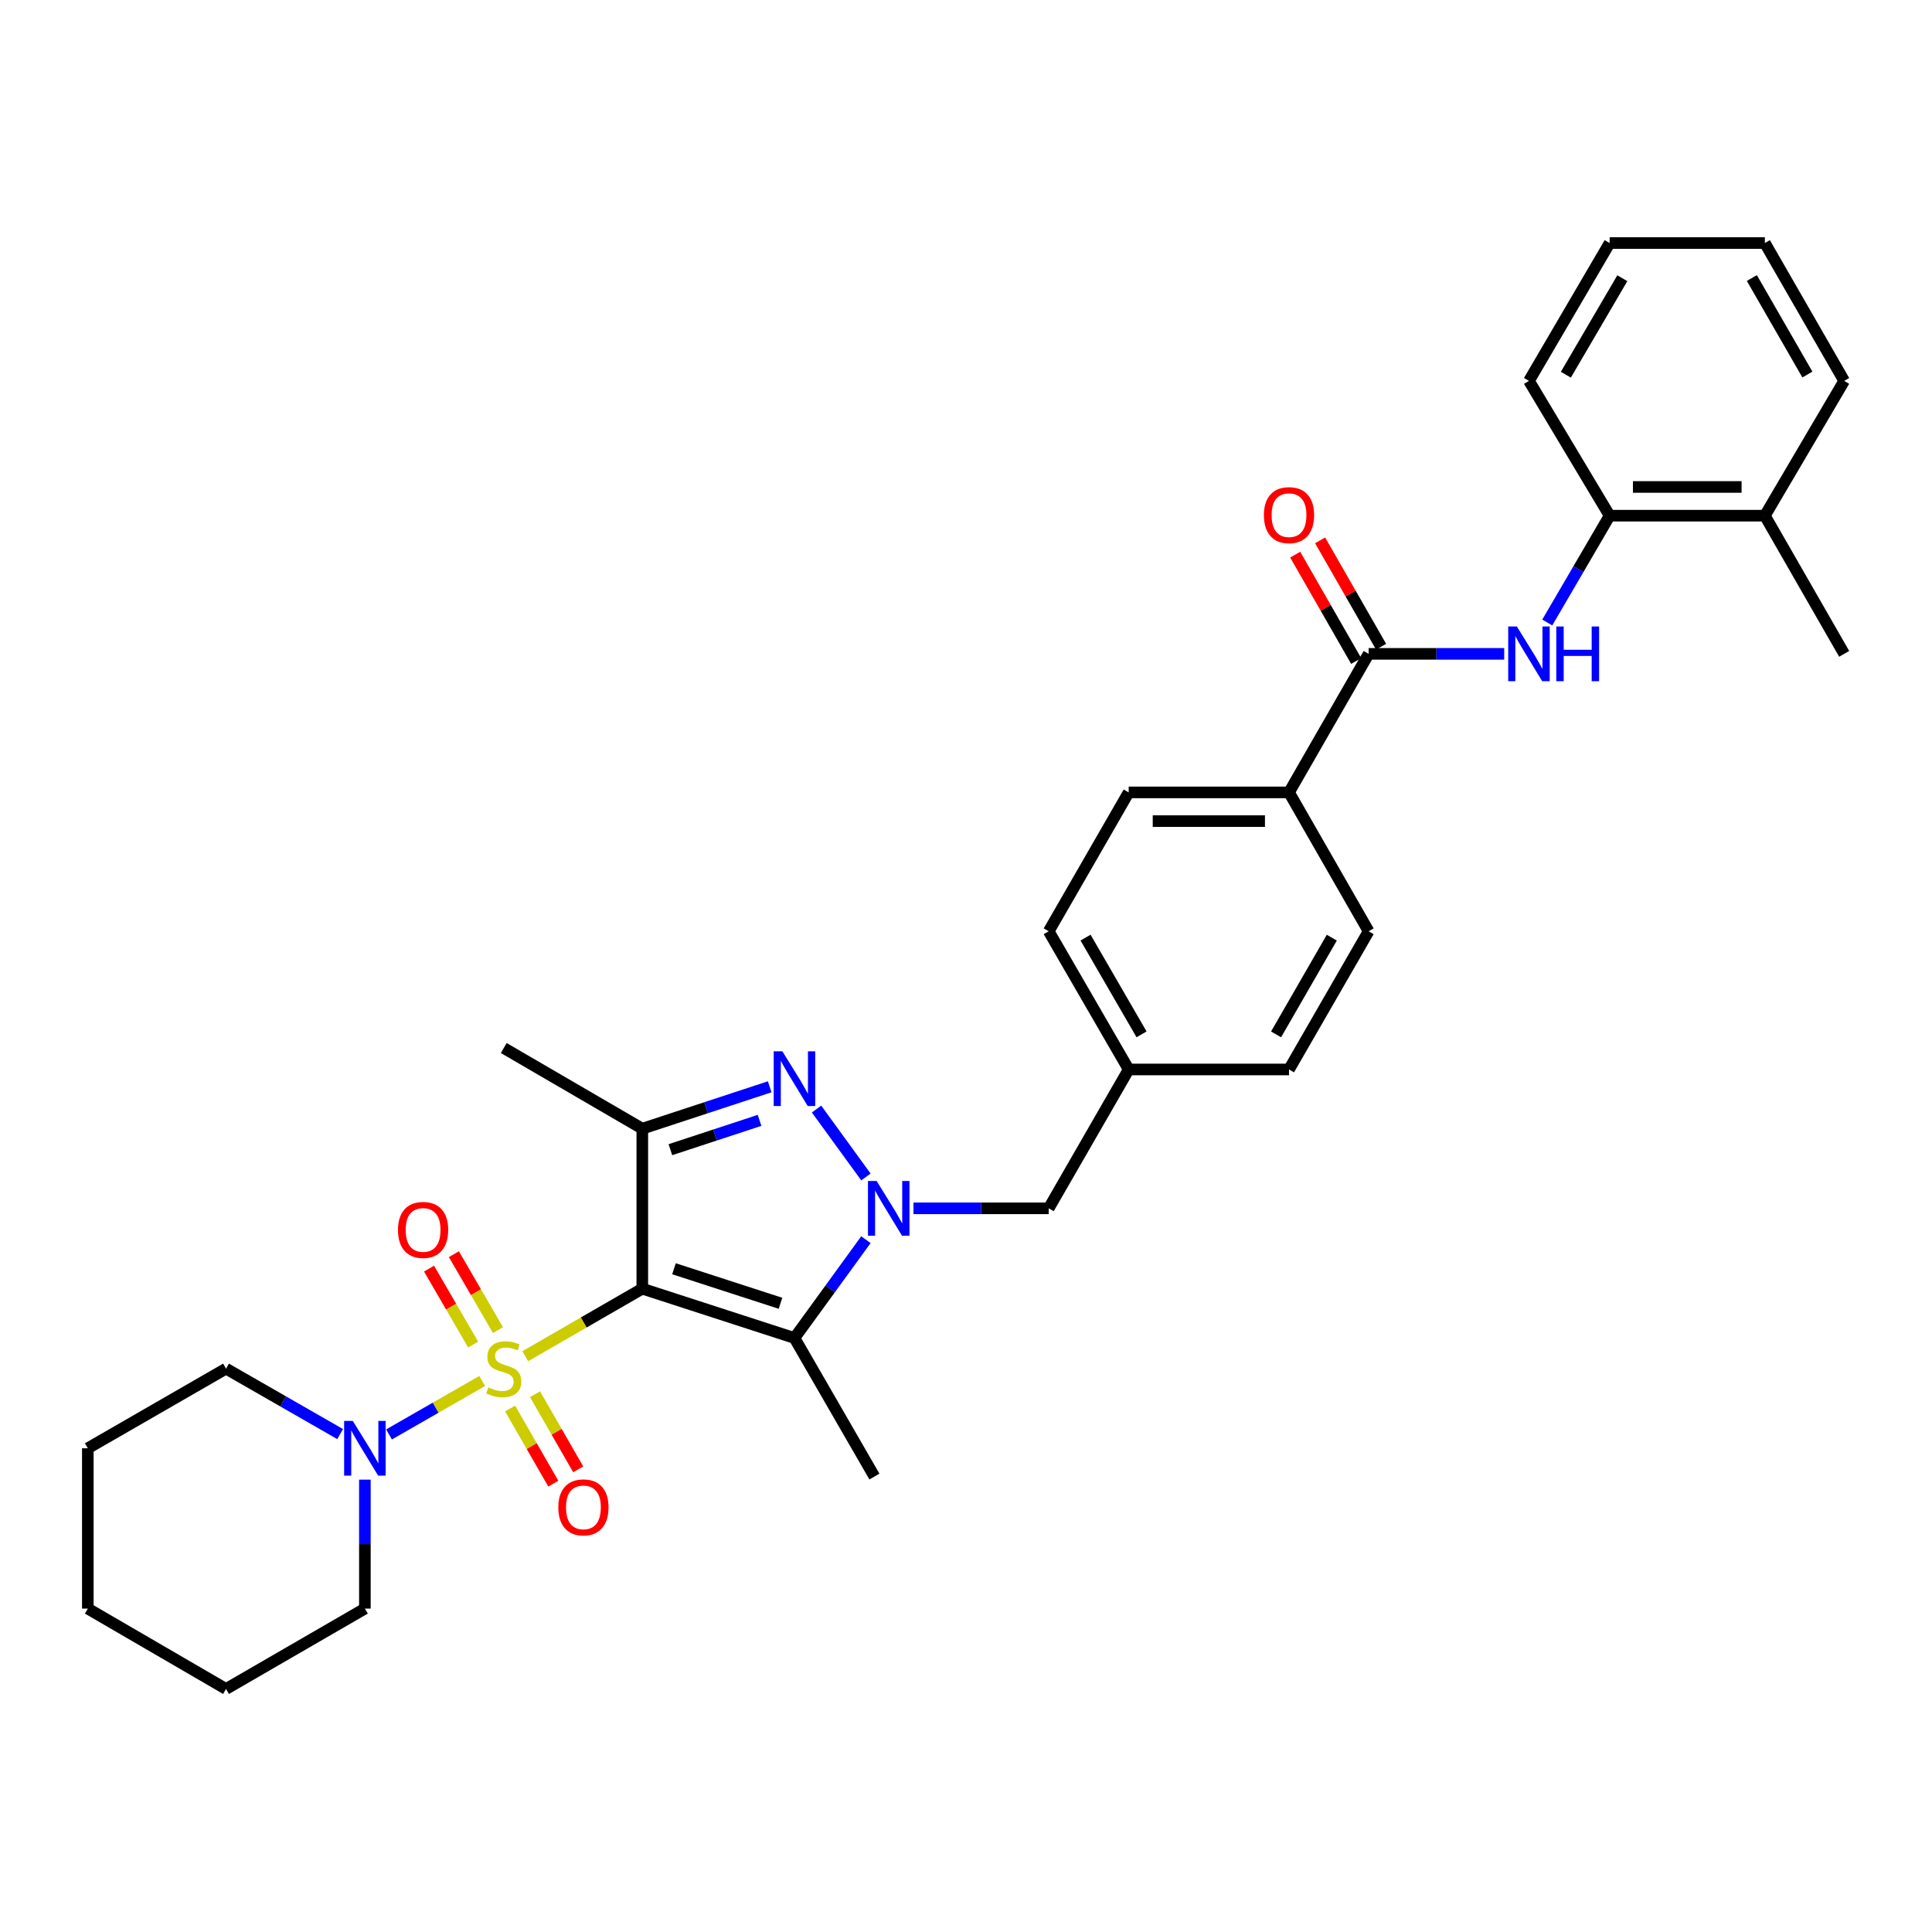 <?xml version='1.0' encoding='iso-8859-1'?>
<svg version='1.1' baseProfile='full'
              xmlns='http://www.w3.org/2000/svg'
                      xmlns:rdkit='http://www.rdkit.org/xml'
                      xmlns:xlink='http://www.w3.org/1999/xlink'
                  xml:space='preserve'
width='1000px' height='1000px' viewBox='0 0 1000 1000'>
<!-- END OF HEADER -->
<rect style='opacity:1.0;fill:#FFFFFF;stroke:none' width='1000' height='1000' x='0' y='0'> </rect>
<path class='bond-0' d='M 271.889,701.969 L 302.172,684.492' style='fill:none;fill-rule:evenodd;stroke:#CCCC00;stroke-width:6px;stroke-linecap:butt;stroke-linejoin:miter;stroke-opacity:1' />
<path class='bond-0' d='M 302.172,684.492 L 332.456,667.015' style='fill:none;fill-rule:evenodd;stroke:#000000;stroke-width:6px;stroke-linecap:butt;stroke-linejoin:miter;stroke-opacity:1' />
<path class='bond-5' d='M 249.587,714.8 L 225.471,728.632' style='fill:none;fill-rule:evenodd;stroke:#CCCC00;stroke-width:6px;stroke-linecap:butt;stroke-linejoin:miter;stroke-opacity:1' />
<path class='bond-5' d='M 225.471,728.632 L 201.354,742.463' style='fill:none;fill-rule:evenodd;stroke:#0000FF;stroke-width:6px;stroke-linecap:butt;stroke-linejoin:miter;stroke-opacity:1' />
<path class='bond-8' d='M 264.039,729.058 L 275.216,748.496' style='fill:none;fill-rule:evenodd;stroke:#CCCC00;stroke-width:6px;stroke-linecap:butt;stroke-linejoin:miter;stroke-opacity:1' />
<path class='bond-8' d='M 275.216,748.496 L 286.392,767.935' style='fill:none;fill-rule:evenodd;stroke:#FF0000;stroke-width:6px;stroke-linecap:butt;stroke-linejoin:miter;stroke-opacity:1' />
<path class='bond-8' d='M 276.928,721.647 L 288.104,741.086' style='fill:none;fill-rule:evenodd;stroke:#CCCC00;stroke-width:6px;stroke-linecap:butt;stroke-linejoin:miter;stroke-opacity:1' />
<path class='bond-8' d='M 288.104,741.086 L 299.281,760.525' style='fill:none;fill-rule:evenodd;stroke:#FF0000;stroke-width:6px;stroke-linecap:butt;stroke-linejoin:miter;stroke-opacity:1' />
<path class='bond-9' d='M 257.759,688.473 L 246.345,668.819' style='fill:none;fill-rule:evenodd;stroke:#CCCC00;stroke-width:6px;stroke-linecap:butt;stroke-linejoin:miter;stroke-opacity:1' />
<path class='bond-9' d='M 246.345,668.819 L 234.93,649.166' style='fill:none;fill-rule:evenodd;stroke:#FF0000;stroke-width:6px;stroke-linecap:butt;stroke-linejoin:miter;stroke-opacity:1' />
<path class='bond-9' d='M 244.903,695.939 L 233.489,676.286' style='fill:none;fill-rule:evenodd;stroke:#CCCC00;stroke-width:6px;stroke-linecap:butt;stroke-linejoin:miter;stroke-opacity:1' />
<path class='bond-9' d='M 233.489,676.286 L 222.074,656.633' style='fill:none;fill-rule:evenodd;stroke:#FF0000;stroke-width:6px;stroke-linecap:butt;stroke-linejoin:miter;stroke-opacity:1' />
<path class='bond-2' d='M 332.456,667.015 L 411.21,692.554' style='fill:none;fill-rule:evenodd;stroke:#000000;stroke-width:6px;stroke-linecap:butt;stroke-linejoin:miter;stroke-opacity:1' />
<path class='bond-2' d='M 348.855,656.704 L 403.983,674.581' style='fill:none;fill-rule:evenodd;stroke:#000000;stroke-width:6px;stroke-linecap:butt;stroke-linejoin:miter;stroke-opacity:1' />
<path class='bond-4' d='M 332.456,667.015 L 332.456,584.206' style='fill:none;fill-rule:evenodd;stroke:#000000;stroke-width:6px;stroke-linecap:butt;stroke-linejoin:miter;stroke-opacity:1' />
<path class='bond-1' d='M 448.199,641.663 L 429.705,667.109' style='fill:none;fill-rule:evenodd;stroke:#0000FF;stroke-width:6px;stroke-linecap:butt;stroke-linejoin:miter;stroke-opacity:1' />
<path class='bond-1' d='M 429.705,667.109 L 411.21,692.554' style='fill:none;fill-rule:evenodd;stroke:#000000;stroke-width:6px;stroke-linecap:butt;stroke-linejoin:miter;stroke-opacity:1' />
<path class='bond-10' d='M 472.809,625.429 L 507.809,625.429' style='fill:none;fill-rule:evenodd;stroke:#0000FF;stroke-width:6px;stroke-linecap:butt;stroke-linejoin:miter;stroke-opacity:1' />
<path class='bond-10' d='M 507.809,625.429 L 542.809,625.429' style='fill:none;fill-rule:evenodd;stroke:#000000;stroke-width:6px;stroke-linecap:butt;stroke-linejoin:miter;stroke-opacity:1' />
<path class='bond-32' d='M 448.198,609.194 L 422.647,574.045' style='fill:none;fill-rule:evenodd;stroke:#0000FF;stroke-width:6px;stroke-linecap:butt;stroke-linejoin:miter;stroke-opacity:1' />
<path class='bond-18' d='M 411.21,692.554 L 452.599,764.271' style='fill:none;fill-rule:evenodd;stroke:#000000;stroke-width:6px;stroke-linecap:butt;stroke-linejoin:miter;stroke-opacity:1' />
<path class='bond-3' d='M 398.398,562.525 L 365.427,573.365' style='fill:none;fill-rule:evenodd;stroke:#0000FF;stroke-width:6px;stroke-linecap:butt;stroke-linejoin:miter;stroke-opacity:1' />
<path class='bond-3' d='M 365.427,573.365 L 332.456,584.206' style='fill:none;fill-rule:evenodd;stroke:#000000;stroke-width:6px;stroke-linecap:butt;stroke-linejoin:miter;stroke-opacity:1' />
<path class='bond-3' d='M 393.15,579.9 L 370.07,587.489' style='fill:none;fill-rule:evenodd;stroke:#0000FF;stroke-width:6px;stroke-linecap:butt;stroke-linejoin:miter;stroke-opacity:1' />
<path class='bond-3' d='M 370.07,587.489 L 346.991,595.077' style='fill:none;fill-rule:evenodd;stroke:#000000;stroke-width:6px;stroke-linecap:butt;stroke-linejoin:miter;stroke-opacity:1' />
<path class='bond-19' d='M 332.456,584.206 L 260.739,542.454' style='fill:none;fill-rule:evenodd;stroke:#000000;stroke-width:6px;stroke-linecap:butt;stroke-linejoin:miter;stroke-opacity:1' />
<path class='bond-22' d='M 176.053,742.279 L 146.522,725.342' style='fill:none;fill-rule:evenodd;stroke:#0000FF;stroke-width:6px;stroke-linecap:butt;stroke-linejoin:miter;stroke-opacity:1' />
<path class='bond-22' d='M 146.522,725.342 L 116.99,708.404' style='fill:none;fill-rule:evenodd;stroke:#000000;stroke-width:6px;stroke-linecap:butt;stroke-linejoin:miter;stroke-opacity:1' />
<path class='bond-23' d='M 188.864,765.862 L 188.864,799.236' style='fill:none;fill-rule:evenodd;stroke:#0000FF;stroke-width:6px;stroke-linecap:butt;stroke-linejoin:miter;stroke-opacity:1' />
<path class='bond-23' d='M 188.864,799.236 L 188.864,832.61' style='fill:none;fill-rule:evenodd;stroke:#000000;stroke-width:6px;stroke-linecap:butt;stroke-linejoin:miter;stroke-opacity:1' />
<path class='bond-6' d='M 708.404,338.436 L 667.189,410.145' style='fill:none;fill-rule:evenodd;stroke:#000000;stroke-width:6px;stroke-linecap:butt;stroke-linejoin:miter;stroke-opacity:1' />
<path class='bond-7' d='M 708.404,338.436 L 743.488,338.436' style='fill:none;fill-rule:evenodd;stroke:#000000;stroke-width:6px;stroke-linecap:butt;stroke-linejoin:miter;stroke-opacity:1' />
<path class='bond-7' d='M 743.488,338.436 L 778.573,338.436' style='fill:none;fill-rule:evenodd;stroke:#0000FF;stroke-width:6px;stroke-linecap:butt;stroke-linejoin:miter;stroke-opacity:1' />
<path class='bond-13' d='M 714.853,334.738 L 699.07,307.213' style='fill:none;fill-rule:evenodd;stroke:#000000;stroke-width:6px;stroke-linecap:butt;stroke-linejoin:miter;stroke-opacity:1' />
<path class='bond-13' d='M 699.07,307.213 L 683.288,279.687' style='fill:none;fill-rule:evenodd;stroke:#FF0000;stroke-width:6px;stroke-linecap:butt;stroke-linejoin:miter;stroke-opacity:1' />
<path class='bond-13' d='M 701.955,342.133 L 686.173,314.608' style='fill:none;fill-rule:evenodd;stroke:#000000;stroke-width:6px;stroke-linecap:butt;stroke-linejoin:miter;stroke-opacity:1' />
<path class='bond-13' d='M 686.173,314.608 L 670.391,287.082' style='fill:none;fill-rule:evenodd;stroke:#FF0000;stroke-width:6px;stroke-linecap:butt;stroke-linejoin:miter;stroke-opacity:1' />
<path class='bond-11' d='M 800.864,322.205 L 817.006,294.561' style='fill:none;fill-rule:evenodd;stroke:#0000FF;stroke-width:6px;stroke-linecap:butt;stroke-linejoin:miter;stroke-opacity:1' />
<path class='bond-11' d='M 817.006,294.561 L 833.147,266.917' style='fill:none;fill-rule:evenodd;stroke:#000000;stroke-width:6px;stroke-linecap:butt;stroke-linejoin:miter;stroke-opacity:1' />
<path class='bond-17' d='M 542.809,625.429 L 584.206,553.555' style='fill:none;fill-rule:evenodd;stroke:#000000;stroke-width:6px;stroke-linecap:butt;stroke-linejoin:miter;stroke-opacity:1' />
<path class='bond-14' d='M 833.147,266.917 L 913.487,266.917' style='fill:none;fill-rule:evenodd;stroke:#000000;stroke-width:6px;stroke-linecap:butt;stroke-linejoin:miter;stroke-opacity:1' />
<path class='bond-14' d='M 845.198,252.05 L 901.436,252.05' style='fill:none;fill-rule:evenodd;stroke:#000000;stroke-width:6px;stroke-linecap:butt;stroke-linejoin:miter;stroke-opacity:1' />
<path class='bond-24' d='M 833.147,266.917 L 791.387,197.149' style='fill:none;fill-rule:evenodd;stroke:#000000;stroke-width:6px;stroke-linecap:butt;stroke-linejoin:miter;stroke-opacity:1' />
<path class='bond-12' d='M 667.189,410.145 L 584.206,410.145' style='fill:none;fill-rule:evenodd;stroke:#000000;stroke-width:6px;stroke-linecap:butt;stroke-linejoin:miter;stroke-opacity:1' />
<path class='bond-12' d='M 654.741,425.012 L 596.653,425.012' style='fill:none;fill-rule:evenodd;stroke:#000000;stroke-width:6px;stroke-linecap:butt;stroke-linejoin:miter;stroke-opacity:1' />
<path class='bond-34' d='M 667.189,410.145 L 708.404,482.027' style='fill:none;fill-rule:evenodd;stroke:#000000;stroke-width:6px;stroke-linecap:butt;stroke-linejoin:miter;stroke-opacity:1' />
<path class='bond-25' d='M 913.487,266.917 L 954.545,338.436' style='fill:none;fill-rule:evenodd;stroke:#000000;stroke-width:6px;stroke-linecap:butt;stroke-linejoin:miter;stroke-opacity:1' />
<path class='bond-26' d='M 913.487,266.917 L 954.545,197.149' style='fill:none;fill-rule:evenodd;stroke:#000000;stroke-width:6px;stroke-linecap:butt;stroke-linejoin:miter;stroke-opacity:1' />
<path class='bond-15' d='M 708.404,482.027 L 667.189,553.555' style='fill:none;fill-rule:evenodd;stroke:#000000;stroke-width:6px;stroke-linecap:butt;stroke-linejoin:miter;stroke-opacity:1' />
<path class='bond-15' d='M 689.34,485.334 L 660.49,535.403' style='fill:none;fill-rule:evenodd;stroke:#000000;stroke-width:6px;stroke-linecap:butt;stroke-linejoin:miter;stroke-opacity:1' />
<path class='bond-16' d='M 584.206,410.145 L 542.809,482.027' style='fill:none;fill-rule:evenodd;stroke:#000000;stroke-width:6px;stroke-linecap:butt;stroke-linejoin:miter;stroke-opacity:1' />
<path class='bond-20' d='M 584.206,553.555 L 667.189,553.555' style='fill:none;fill-rule:evenodd;stroke:#000000;stroke-width:6px;stroke-linecap:butt;stroke-linejoin:miter;stroke-opacity:1' />
<path class='bond-21' d='M 584.206,553.555 L 542.809,482.027' style='fill:none;fill-rule:evenodd;stroke:#000000;stroke-width:6px;stroke-linecap:butt;stroke-linejoin:miter;stroke-opacity:1' />
<path class='bond-21' d='M 590.864,535.378 L 561.886,485.309' style='fill:none;fill-rule:evenodd;stroke:#000000;stroke-width:6px;stroke-linecap:butt;stroke-linejoin:miter;stroke-opacity:1' />
<path class='bond-28' d='M 116.99,708.404 L 45.455,749.627' style='fill:none;fill-rule:evenodd;stroke:#000000;stroke-width:6px;stroke-linecap:butt;stroke-linejoin:miter;stroke-opacity:1' />
<path class='bond-27' d='M 188.864,832.61 L 116.99,874.205' style='fill:none;fill-rule:evenodd;stroke:#000000;stroke-width:6px;stroke-linecap:butt;stroke-linejoin:miter;stroke-opacity:1' />
<path class='bond-29' d='M 791.387,197.149 L 833.147,125.795' style='fill:none;fill-rule:evenodd;stroke:#000000;stroke-width:6px;stroke-linecap:butt;stroke-linejoin:miter;stroke-opacity:1' />
<path class='bond-29' d='M 810.482,193.955 L 839.714,144.007' style='fill:none;fill-rule:evenodd;stroke:#000000;stroke-width:6px;stroke-linecap:butt;stroke-linejoin:miter;stroke-opacity:1' />
<path class='bond-35' d='M 954.545,197.149 L 913.487,125.795' style='fill:none;fill-rule:evenodd;stroke:#000000;stroke-width:6px;stroke-linecap:butt;stroke-linejoin:miter;stroke-opacity:1' />
<path class='bond-35' d='M 935.501,193.86 L 906.76,143.913' style='fill:none;fill-rule:evenodd;stroke:#000000;stroke-width:6px;stroke-linecap:butt;stroke-linejoin:miter;stroke-opacity:1' />
<path class='bond-31' d='M 116.99,874.205 L 45.455,832.61' style='fill:none;fill-rule:evenodd;stroke:#000000;stroke-width:6px;stroke-linecap:butt;stroke-linejoin:miter;stroke-opacity:1' />
<path class='bond-33' d='M 45.455,749.627 L 45.455,832.61' style='fill:none;fill-rule:evenodd;stroke:#000000;stroke-width:6px;stroke-linecap:butt;stroke-linejoin:miter;stroke-opacity:1' />
<path class='bond-30' d='M 833.147,125.795 L 913.487,125.795' style='fill:none;fill-rule:evenodd;stroke:#000000;stroke-width:6px;stroke-linecap:butt;stroke-linejoin:miter;stroke-opacity:1' />
<path  class='atom-0' d='M 252.739 718.124
Q 253.059 718.244, 254.379 718.804
Q 255.699 719.364, 257.139 719.724
Q 258.619 720.044, 260.059 720.044
Q 262.739 720.044, 264.299 718.764
Q 265.859 717.444, 265.859 715.164
Q 265.859 713.604, 265.059 712.644
Q 264.299 711.684, 263.099 711.164
Q 261.899 710.644, 259.899 710.044
Q 257.379 709.284, 255.859 708.564
Q 254.379 707.844, 253.299 706.324
Q 252.259 704.804, 252.259 702.244
Q 252.259 698.684, 254.659 696.484
Q 257.099 694.284, 261.899 694.284
Q 265.179 694.284, 268.899 695.844
L 267.979 698.924
Q 264.579 697.524, 262.019 697.524
Q 259.259 697.524, 257.739 698.684
Q 256.219 699.804, 256.259 701.764
Q 256.259 703.284, 257.019 704.204
Q 257.819 705.124, 258.939 705.644
Q 260.099 706.164, 262.019 706.764
Q 264.579 707.564, 266.099 708.364
Q 267.619 709.164, 268.699 710.804
Q 269.819 712.404, 269.819 715.164
Q 269.819 719.084, 267.179 721.204
Q 264.579 723.284, 260.219 723.284
Q 257.699 723.284, 255.779 722.724
Q 253.899 722.204, 251.659 721.284
L 252.739 718.124
' fill='#CCCC00'/>
<path  class='atom-2' d='M 453.739 611.269
L 463.019 626.269
Q 463.939 627.749, 465.419 630.429
Q 466.899 633.109, 466.979 633.269
L 466.979 611.269
L 470.739 611.269
L 470.739 639.589
L 466.859 639.589
L 456.899 623.189
Q 455.739 621.269, 454.499 619.069
Q 453.299 616.869, 452.939 616.189
L 452.939 639.589
L 449.259 639.589
L 449.259 611.269
L 453.739 611.269
' fill='#0000FF'/>
<path  class='atom-4' d='M 404.95 544.152
L 414.23 559.152
Q 415.15 560.632, 416.63 563.312
Q 418.11 565.992, 418.19 566.152
L 418.19 544.152
L 421.95 544.152
L 421.95 572.472
L 418.07 572.472
L 408.11 556.072
Q 406.95 554.152, 405.71 551.952
Q 404.51 549.752, 404.15 549.072
L 404.15 572.472
L 400.47 572.472
L 400.47 544.152
L 404.95 544.152
' fill='#0000FF'/>
<path  class='atom-6' d='M 182.604 735.467
L 191.884 750.467
Q 192.804 751.947, 194.284 754.627
Q 195.764 757.307, 195.844 757.467
L 195.844 735.467
L 199.604 735.467
L 199.604 763.787
L 195.724 763.787
L 185.764 747.387
Q 184.604 745.467, 183.364 743.267
Q 182.164 741.067, 181.804 740.387
L 181.804 763.787
L 178.124 763.787
L 178.124 735.467
L 182.604 735.467
' fill='#0000FF'/>
<path  class='atom-8' d='M 785.127 324.276
L 794.407 339.276
Q 795.327 340.756, 796.807 343.436
Q 798.287 346.116, 798.367 346.276
L 798.367 324.276
L 802.127 324.276
L 802.127 352.596
L 798.247 352.596
L 788.287 336.196
Q 787.127 334.276, 785.887 332.076
Q 784.687 329.876, 784.327 329.196
L 784.327 352.596
L 780.647 352.596
L 780.647 324.276
L 785.127 324.276
' fill='#0000FF'/>
<path  class='atom-8' d='M 805.527 324.276
L 809.367 324.276
L 809.367 336.316
L 823.847 336.316
L 823.847 324.276
L 827.687 324.276
L 827.687 352.596
L 823.847 352.596
L 823.847 339.516
L 809.367 339.516
L 809.367 352.596
L 805.527 352.596
L 805.527 324.276
' fill='#0000FF'/>
<path  class='atom-9' d='M 288.978 780.209
Q 288.978 773.409, 292.338 769.609
Q 295.698 765.809, 301.978 765.809
Q 308.258 765.809, 311.618 769.609
Q 314.978 773.409, 314.978 780.209
Q 314.978 787.089, 311.578 791.009
Q 308.178 794.889, 301.978 794.889
Q 295.738 794.889, 292.338 791.009
Q 288.978 787.129, 288.978 780.209
M 301.978 791.689
Q 306.298 791.689, 308.618 788.809
Q 310.978 785.889, 310.978 780.209
Q 310.978 774.649, 308.618 771.849
Q 306.298 769.009, 301.978 769.009
Q 297.658 769.009, 295.298 771.809
Q 292.978 774.609, 292.978 780.209
Q 292.978 785.929, 295.298 788.809
Q 297.658 791.689, 301.978 791.689
' fill='#FF0000'/>
<path  class='atom-10' d='M 205.995 636.61
Q 205.995 629.81, 209.355 626.01
Q 212.715 622.21, 218.995 622.21
Q 225.275 622.21, 228.635 626.01
Q 231.995 629.81, 231.995 636.61
Q 231.995 643.49, 228.595 647.41
Q 225.195 651.29, 218.995 651.29
Q 212.755 651.29, 209.355 647.41
Q 205.995 643.53, 205.995 636.61
M 218.995 648.09
Q 223.315 648.09, 225.635 645.21
Q 227.995 642.29, 227.995 636.61
Q 227.995 631.05, 225.635 628.25
Q 223.315 625.41, 218.995 625.41
Q 214.675 625.41, 212.315 628.21
Q 209.995 631.01, 209.995 636.61
Q 209.995 642.33, 212.315 645.21
Q 214.675 648.09, 218.995 648.09
' fill='#FF0000'/>
<path  class='atom-14' d='M 654.189 266.633
Q 654.189 259.833, 657.549 256.033
Q 660.909 252.233, 667.189 252.233
Q 673.469 252.233, 676.829 256.033
Q 680.189 259.833, 680.189 266.633
Q 680.189 273.513, 676.789 277.433
Q 673.389 281.313, 667.189 281.313
Q 660.949 281.313, 657.549 277.433
Q 654.189 273.553, 654.189 266.633
M 667.189 278.113
Q 671.509 278.113, 673.829 275.233
Q 676.189 272.313, 676.189 266.633
Q 676.189 261.073, 673.829 258.273
Q 671.509 255.433, 667.189 255.433
Q 662.869 255.433, 660.509 258.233
Q 658.189 261.033, 658.189 266.633
Q 658.189 272.353, 660.509 275.233
Q 662.869 278.113, 667.189 278.113
' fill='#FF0000'/>
</svg>
